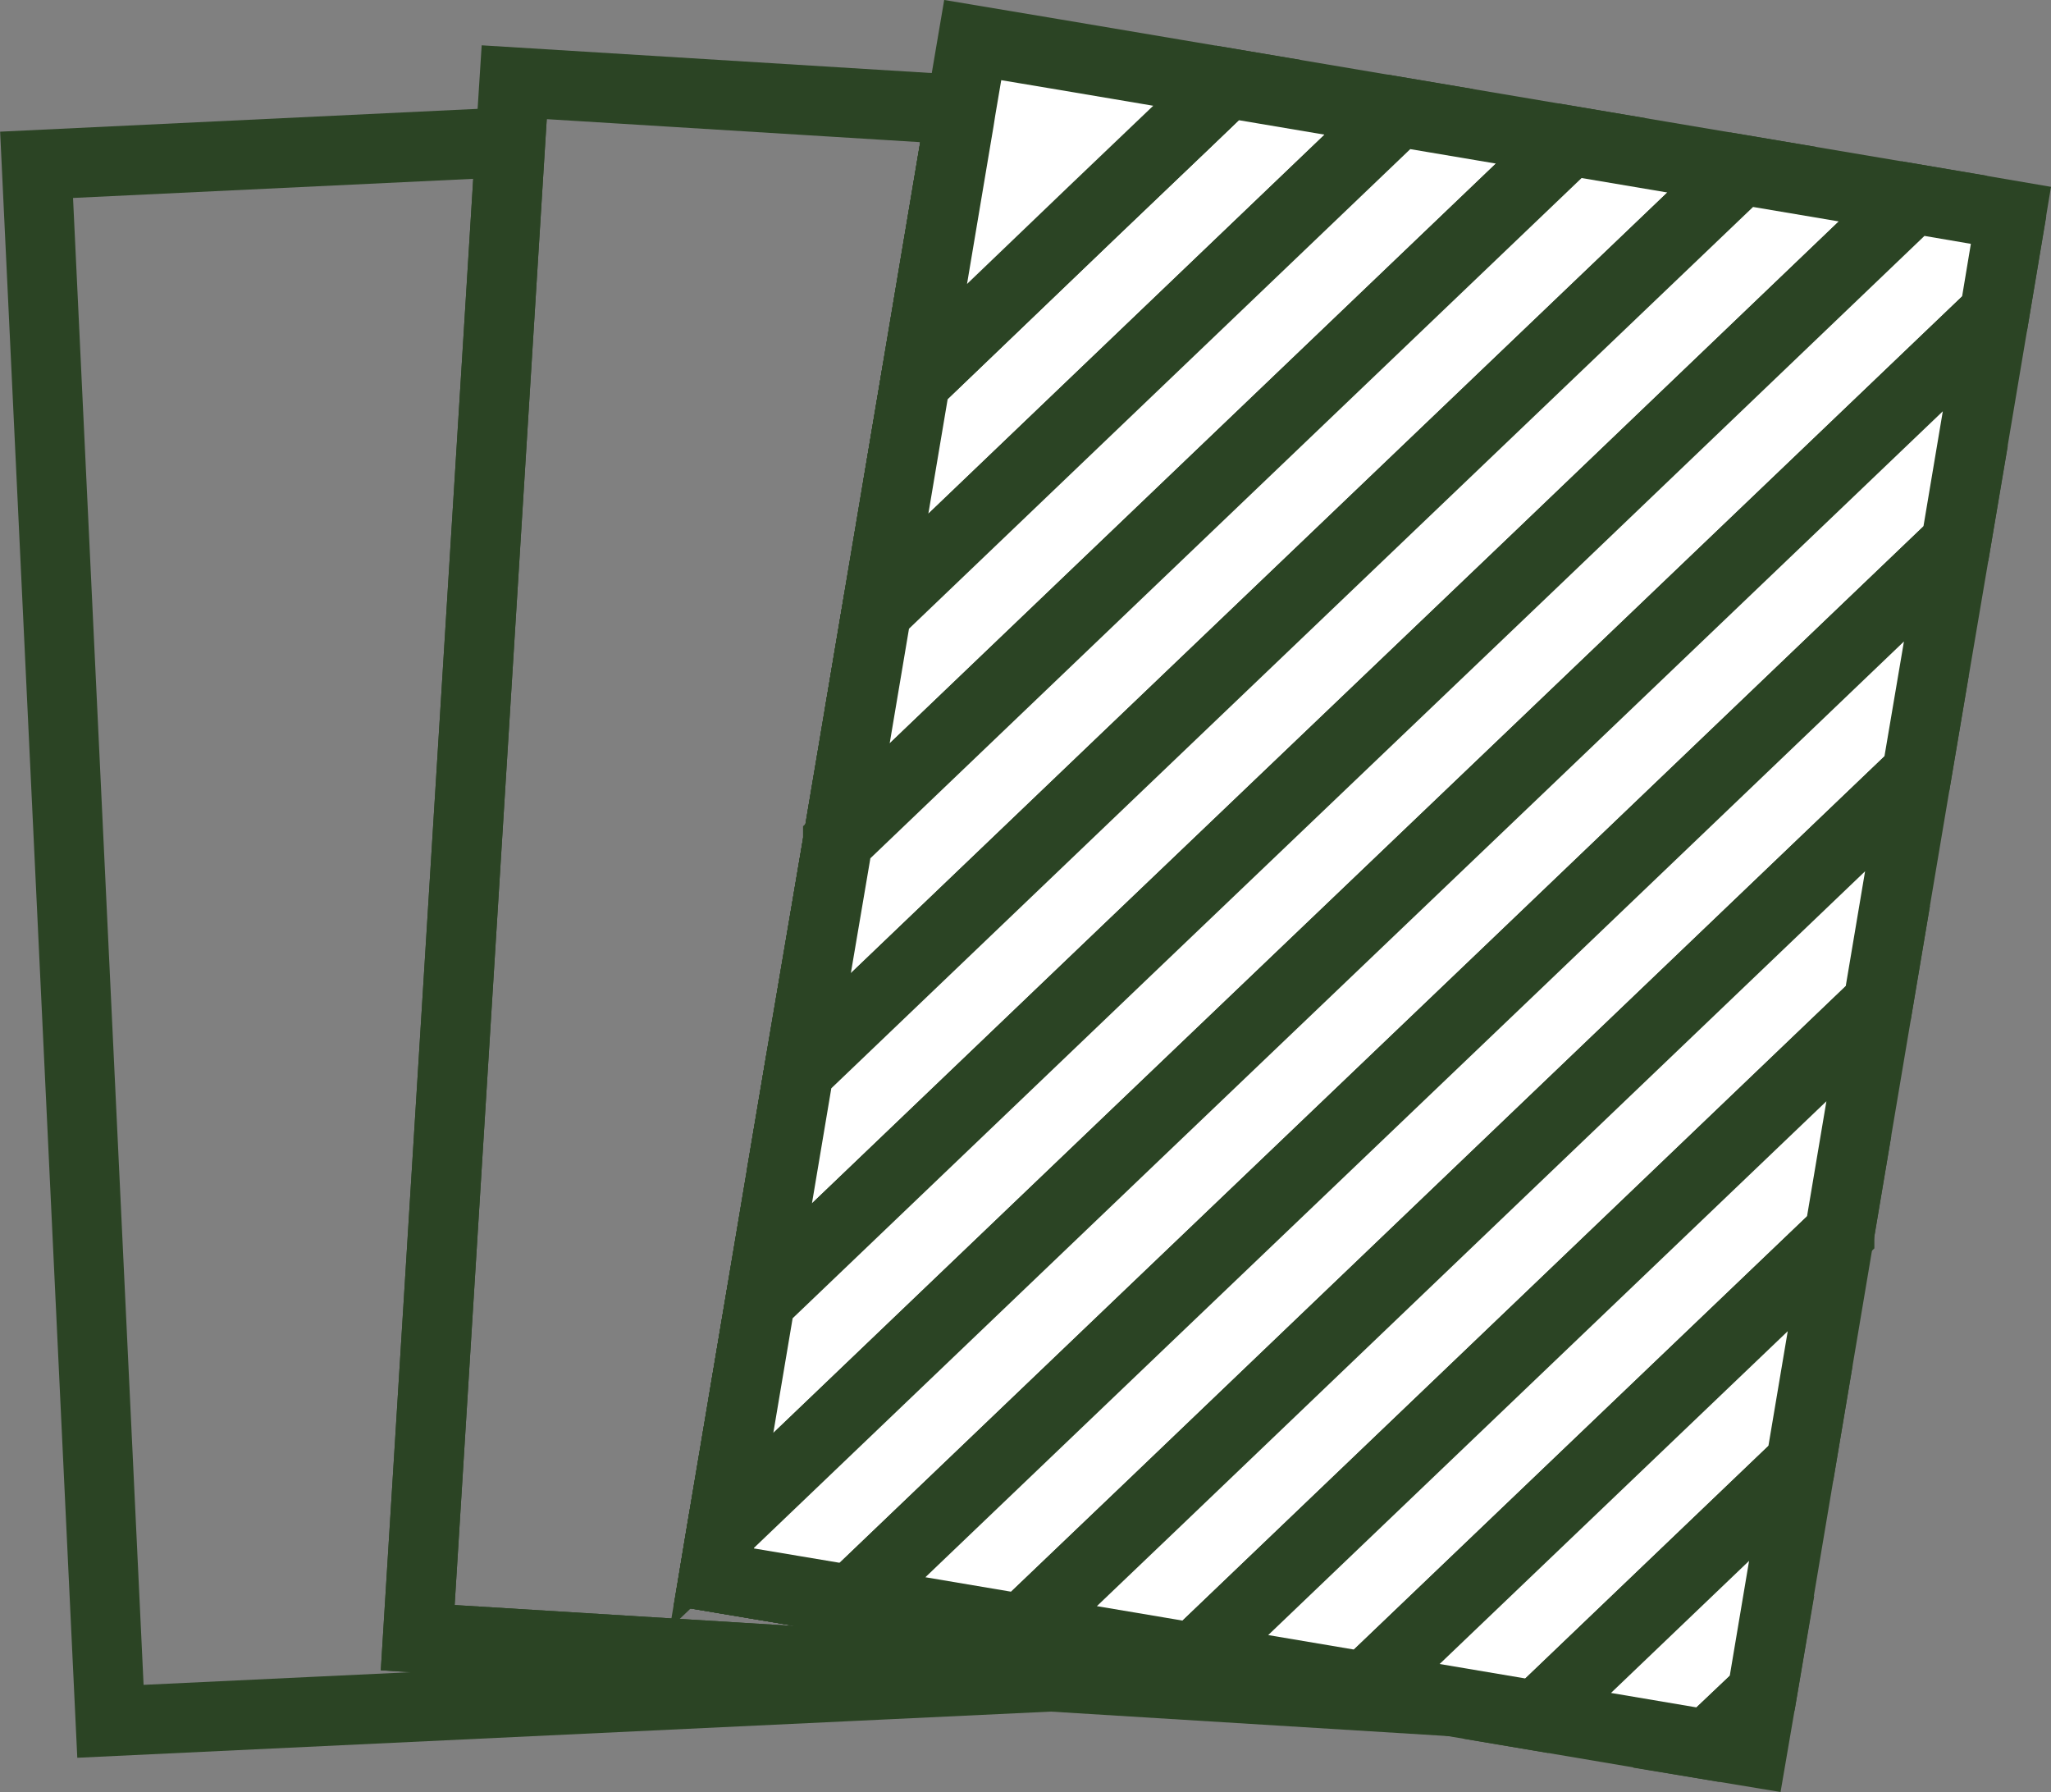 <?xml version="1.0" encoding="UTF-8"?><svg id="Ebene_2" xmlns="http://www.w3.org/2000/svg" width="58.87" height="51.43" viewBox="0 0 58.87 51.43"><rect x="0" y="0" width="58.87" height="51.43" fill="#808080" stroke="none"/><g id="Ebene_1-2"><polygon points="11.99 47 30.17 48.12 3.17 49.4 1.05 4.73 14.65 4.08 11.99 47" style="fill:none; stroke:#2b4424; stroke-miterlimit:10; stroke-width:2px;"/><polygon points="24.43 45.92 20.49 45.26 20.71 43.93 21.82 37.34 22.93 30.74 24.05 24.15 24.05 24.14 25.16 17.55 26.27 10.96 27.38 4.36 27.53 3.47 30.45 3.33 31.23 3.29 31.23 3.38 31.36 6.08 31.62 11.37 32.12 21.95 32.37 27.25 32.62 32.54 32.88 37.84 33.13 43.14 33.33 47.42 29.35 46.75 24.43 45.92" style="fill:none; stroke:#2b4424; stroke-miterlimit:10; stroke-width:2px;"/><polyline points="27.53 3.47 27.38 4.36 26.27 10.96 25.16 17.55 24.05 24.14 24.05 24.15 22.93 30.74 21.82 37.34 20.71 43.93 20.49 45.26 24.43 45.92 29.35 46.75 33.33 47.42 33.36 47.97 30.17 48.12 11.99 47 14.65 4.08" style="fill:none; stroke:#2b4424; stroke-miterlimit:10; stroke-width:2px;"/><polyline points="14.65 4.08 14.76 2.36 27.58 3.15 30.45 3.33 31.23 3.38 34.01 3.55 39.45 3.88 44.88 4.22 44.92 4.22 44.56 10.06 44.2 15.95 43.83 21.83 43.47 27.72 43.1 33.6 42.74 39.48 42.38 45.37 42.16 48.86 41.69 48.83 30.17 48.12 33.36 47.97 33.33 47.42 29.35 46.75 24.43 45.92 20.49 45.26 20.71 43.93 21.82 37.34 22.93 30.74 24.05 24.15 24.05 24.14 25.16 17.55 26.27 10.96 27.38 4.36 27.53 3.47" style="fill:none; stroke:#2b4424; stroke-miterlimit:10; stroke-width:2px;"/><polygon points="40.15 3.21 39.45 3.88 31.62 11.37 25.16 17.55 26.27 10.96 31.36 6.08 34.01 3.55 35.23 2.38 40.15 3.21" style="fill:#fff; stroke:#2b4424; stroke-miterlimit:10; stroke-width:2px;"/><polygon points="35.23 2.38 34.01 3.55 31.36 6.08 26.27 10.96 27.38 4.36 27.53 3.47 27.58 3.15 27.92 1.15 30.31 1.55 35.23 2.38" style="fill:#fff; stroke:#2b4424; stroke-miterlimit:10; stroke-width:2px;"/><polygon points="45.07 4.04 44.88 4.22 31.87 16.66 24.05 24.14 25.16 17.55 31.62 11.37 39.45 3.88 40.15 3.21 45.07 4.04" style="fill:#fff; stroke:#2b4424; stroke-miterlimit:10; stroke-width:2px;"/><polygon points="49.99 4.87 44.56 10.06 32.12 21.95 22.93 30.74 24.05 24.15 24.05 24.14 31.87 16.66 44.88 4.22 45.07 4.04 49.99 4.87" style="fill:#fff; stroke:#2b4424; stroke-miterlimit:10; stroke-width:2px;"/><polygon points="54.91 5.7 44.2 15.95 32.37 27.25 21.82 37.34 22.93 30.74 32.12 21.95 44.56 10.06 49.99 4.87 54.91 5.7" style="fill:#fff; stroke:#2b4424; stroke-miterlimit:10; stroke-width:2px;"/><polygon points="57.25 9 43.83 21.83 32.62 32.54 20.71 43.93 21.82 37.34 32.37 27.25 44.2 15.95 54.91 5.7 57.72 6.18 57.25 9" style="fill:#fff; stroke:#2b4424; stroke-miterlimit:10; stroke-width:2px;"/><polygon points="57.25 9 56.14 15.6 43.47 27.72 32.88 37.84 24.43 45.92 20.49 45.26 20.71 43.93 32.62 32.54 43.83 21.83 57.25 9" style="fill:#fff; stroke:#2b4424; stroke-miterlimit:10; stroke-width:2px;"/><polygon points="56.14 15.6 55.02 22.2 43.1 33.6 33.13 43.14 29.35 46.75 24.43 45.92 32.88 37.84 43.47 27.72 56.14 15.6" style="fill:#fff; stroke:#2b4424; stroke-miterlimit:10; stroke-width:2px;"/><polygon points="55.02 22.2 53.91 28.79 42.74 39.48 34.27 47.58 33.33 47.42 29.35 46.75 33.13 43.14 43.1 33.6 55.02 22.2" style="fill:#fff; stroke:#2b4424; stroke-miterlimit:10; stroke-width:2px;"/><polygon points="53.91 28.8 52.8 35.39 52.8 35.4 39.19 48.41 34.27 47.58 53.91 28.8" style="fill:#fff; stroke:#2b4424; stroke-miterlimit:10; stroke-width:2px;"/><polygon points="52.8 35.4 51.69 41.99 44.11 49.24 39.19 48.41 52.8 35.4" style="fill:#fff; stroke:#2b4424; stroke-miterlimit:10; stroke-width:2px;"/><polygon points="51.69 41.99 50.58 48.59 49.02 50.07 44.11 49.24 51.69 41.99" style="fill:#fff; stroke:#2b4424; stroke-miterlimit:10; stroke-width:2px;"/><polygon points="50.58 48.59 50.29 50.28 49.02 50.07 50.58 48.59" style="fill:#fff; stroke:#2b4424; stroke-miterlimit:10; stroke-width:2px;"/></g></svg>